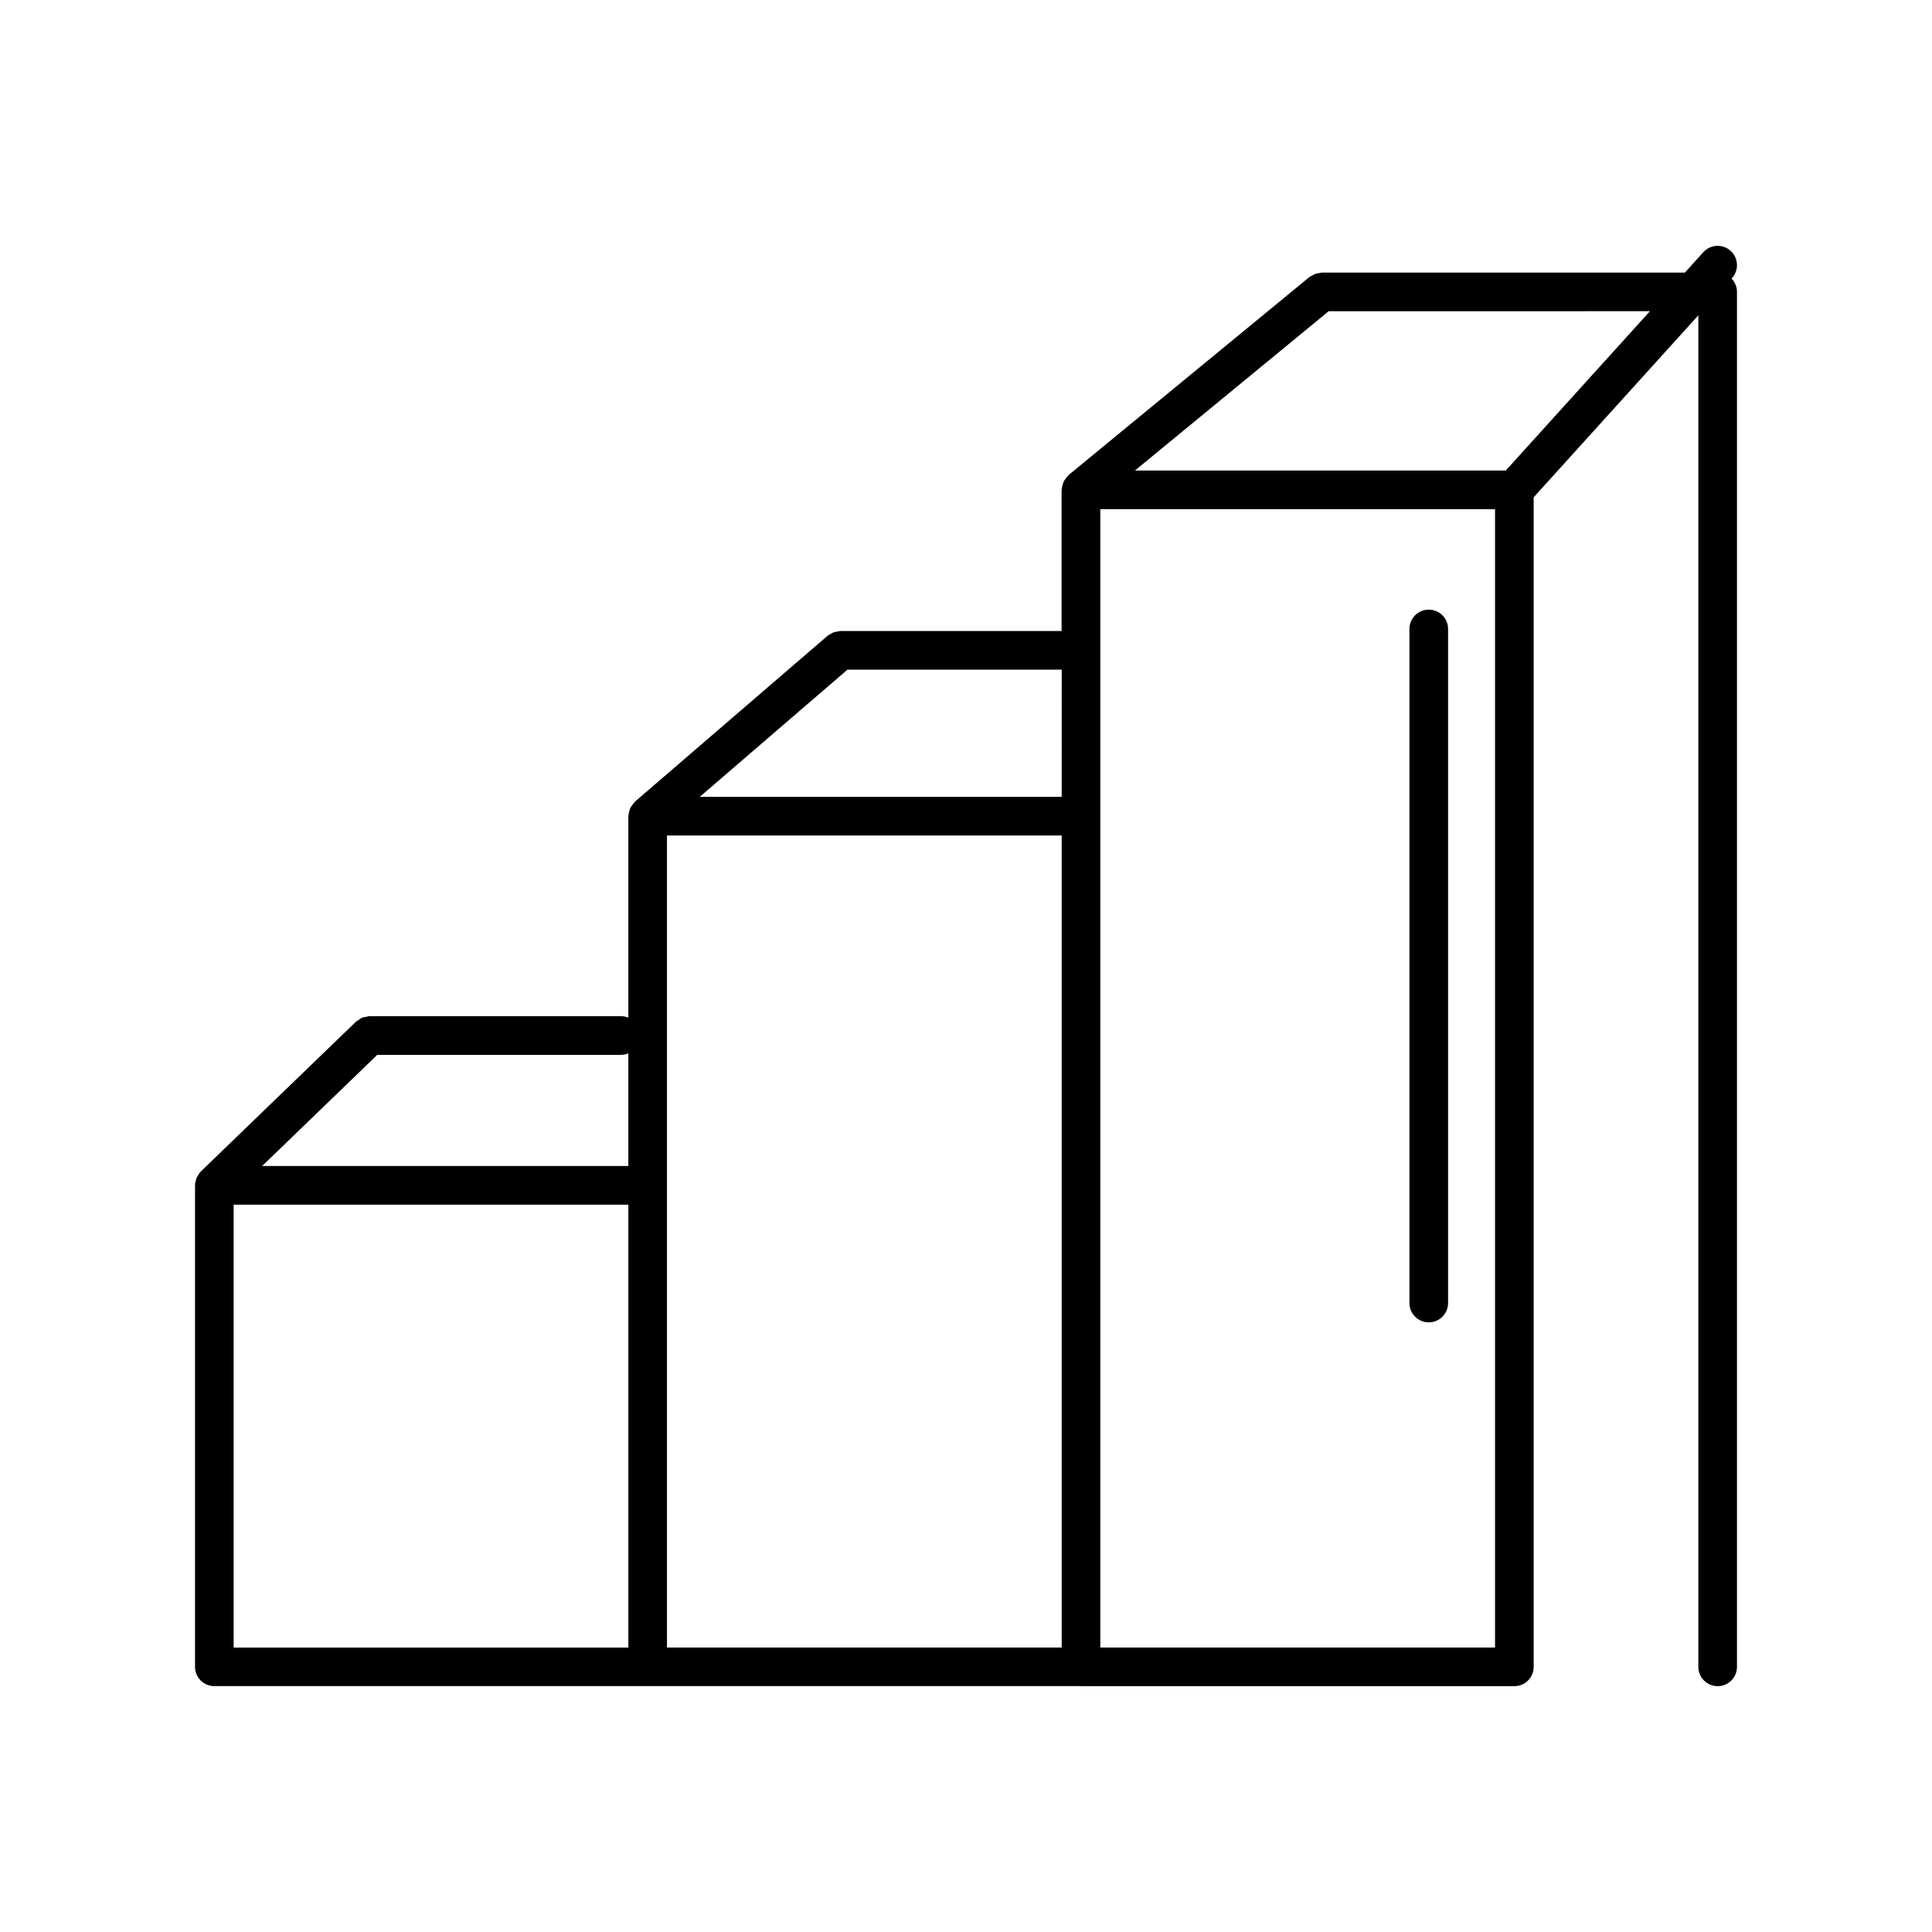 <?xml version="1.0" encoding="utf-8"?>
<!-- Generator: Adobe Illustrator 16.0.0, SVG Export Plug-In . SVG Version: 6.00 Build 0)  -->
<!DOCTYPE svg PUBLIC "-//W3C//DTD SVG 1.1//EN" "http://www.w3.org/Graphics/SVG/1.1/DTD/svg11.dtd">
<svg version="1.1" id="Layer_1" xmlns="http://www.w3.org/2000/svg" xmlns:xlink="http://www.w3.org/1999/xlink" x="0px" y="0px"
	 width="100px" height="100px" viewBox="0 0 100 100" enable-background="new 0 0 100 100" xml:space="preserve">
<g>
	<path d="M55.953,87.275h22.43c0.555,0,1-0.446,1-1V25.74l8.523-9.42v69.955c0,0.555,0.447,1,1,1s1-0.445,1-1V15.108
		c0-0.269-0.109-0.51-0.281-0.688l0.021-0.024c0.371-0.409,0.34-1.042-0.07-1.412c-0.41-0.372-1.042-0.338-1.412,0.069l-0.955,1.057
		H68.414c-0.045,0-0.084,0.021-0.128,0.025c-0.071,0.01-0.14,0.018-0.206,0.042s-0.123,0.061-0.184,0.098
		c-0.039,0.023-0.082,0.034-0.119,0.063L55.316,24.582c-0.012,0.011-0.019,0.026-0.029,0.037c-0.053,0.048-0.092,0.105-0.133,0.163
		c-0.035,0.049-0.074,0.094-0.1,0.148c-0.027,0.054-0.037,0.113-0.054,0.173c-0.019,0.067-0.037,0.134-0.041,0.204
		c0,0.017-0.011,0.03-0.011,0.047v7.308H43.492c-0.053,0-0.097,0.022-0.146,0.029c-0.067,0.01-0.133,0.016-0.198,0.04
		c-0.068,0.025-0.128,0.065-0.188,0.105c-0.039,0.025-0.084,0.036-0.12,0.067l-9.969,8.584c-0.012,0.008-0.015,0.02-0.022,0.029
		c-0.054,0.05-0.092,0.111-0.134,0.172c-0.033,0.048-0.072,0.09-0.096,0.141c-0.024,0.053-0.031,0.113-0.048,0.171
		c-0.018,0.07-0.038,0.137-0.042,0.208c0,0.014-0.007,0.023-0.007,0.036v10.431c-0.119-0.05-0.248-0.078-0.385-0.078H19.125
		c-0.058,0-0.104,0.022-0.158,0.032c-0.072,0.013-0.146,0.017-0.214,0.043c-0.08,0.031-0.146,0.085-0.213,0.136
		c-0.036,0.024-0.077,0.039-0.11,0.069l-8.031,7.754c-0.002,0.002-0.003,0.005-0.005,0.009c-0.074,0.072-0.127,0.162-0.176,0.254
		c-0.012,0.022-0.034,0.043-0.044,0.065c-0.007,0.019-0.005,0.039-0.013,0.056c-0.037,0.106-0.064,0.215-0.065,0.327
		c0,0.003-0.002,0.007-0.002,0.009v24.922c0,0.555,0.448,1,1,1h22.43h22.431L55.953,87.275L55.953,87.275z M34.522,61.354V43.246
		h20.431v42.029H34.522V61.354z M77.383,85.275H56.952v-43.03V26.354h20.431V85.275z M77.939,24.354H58.744l10.029-8.246H85.4
		L77.939,24.354z M54.953,41.246H36.218l7.646-6.584h11.091L54.953,41.246L54.953,41.246z M32.522,54.521v5.832H13.568l5.959-5.754
		h12.61C32.274,54.6,32.404,54.57,32.522,54.521z M12.094,62.354h20.43v22.922h-20.43V62.354z"/>
	<path d="M73.952,68.445c0.552,0,1-0.446,1-1v-34.89c0-0.554-0.448-1-1-1s-1,0.446-1,1v34.892
		C72.952,67.997,73.4,68.445,73.952,68.445z"/>
</g>
</svg>
